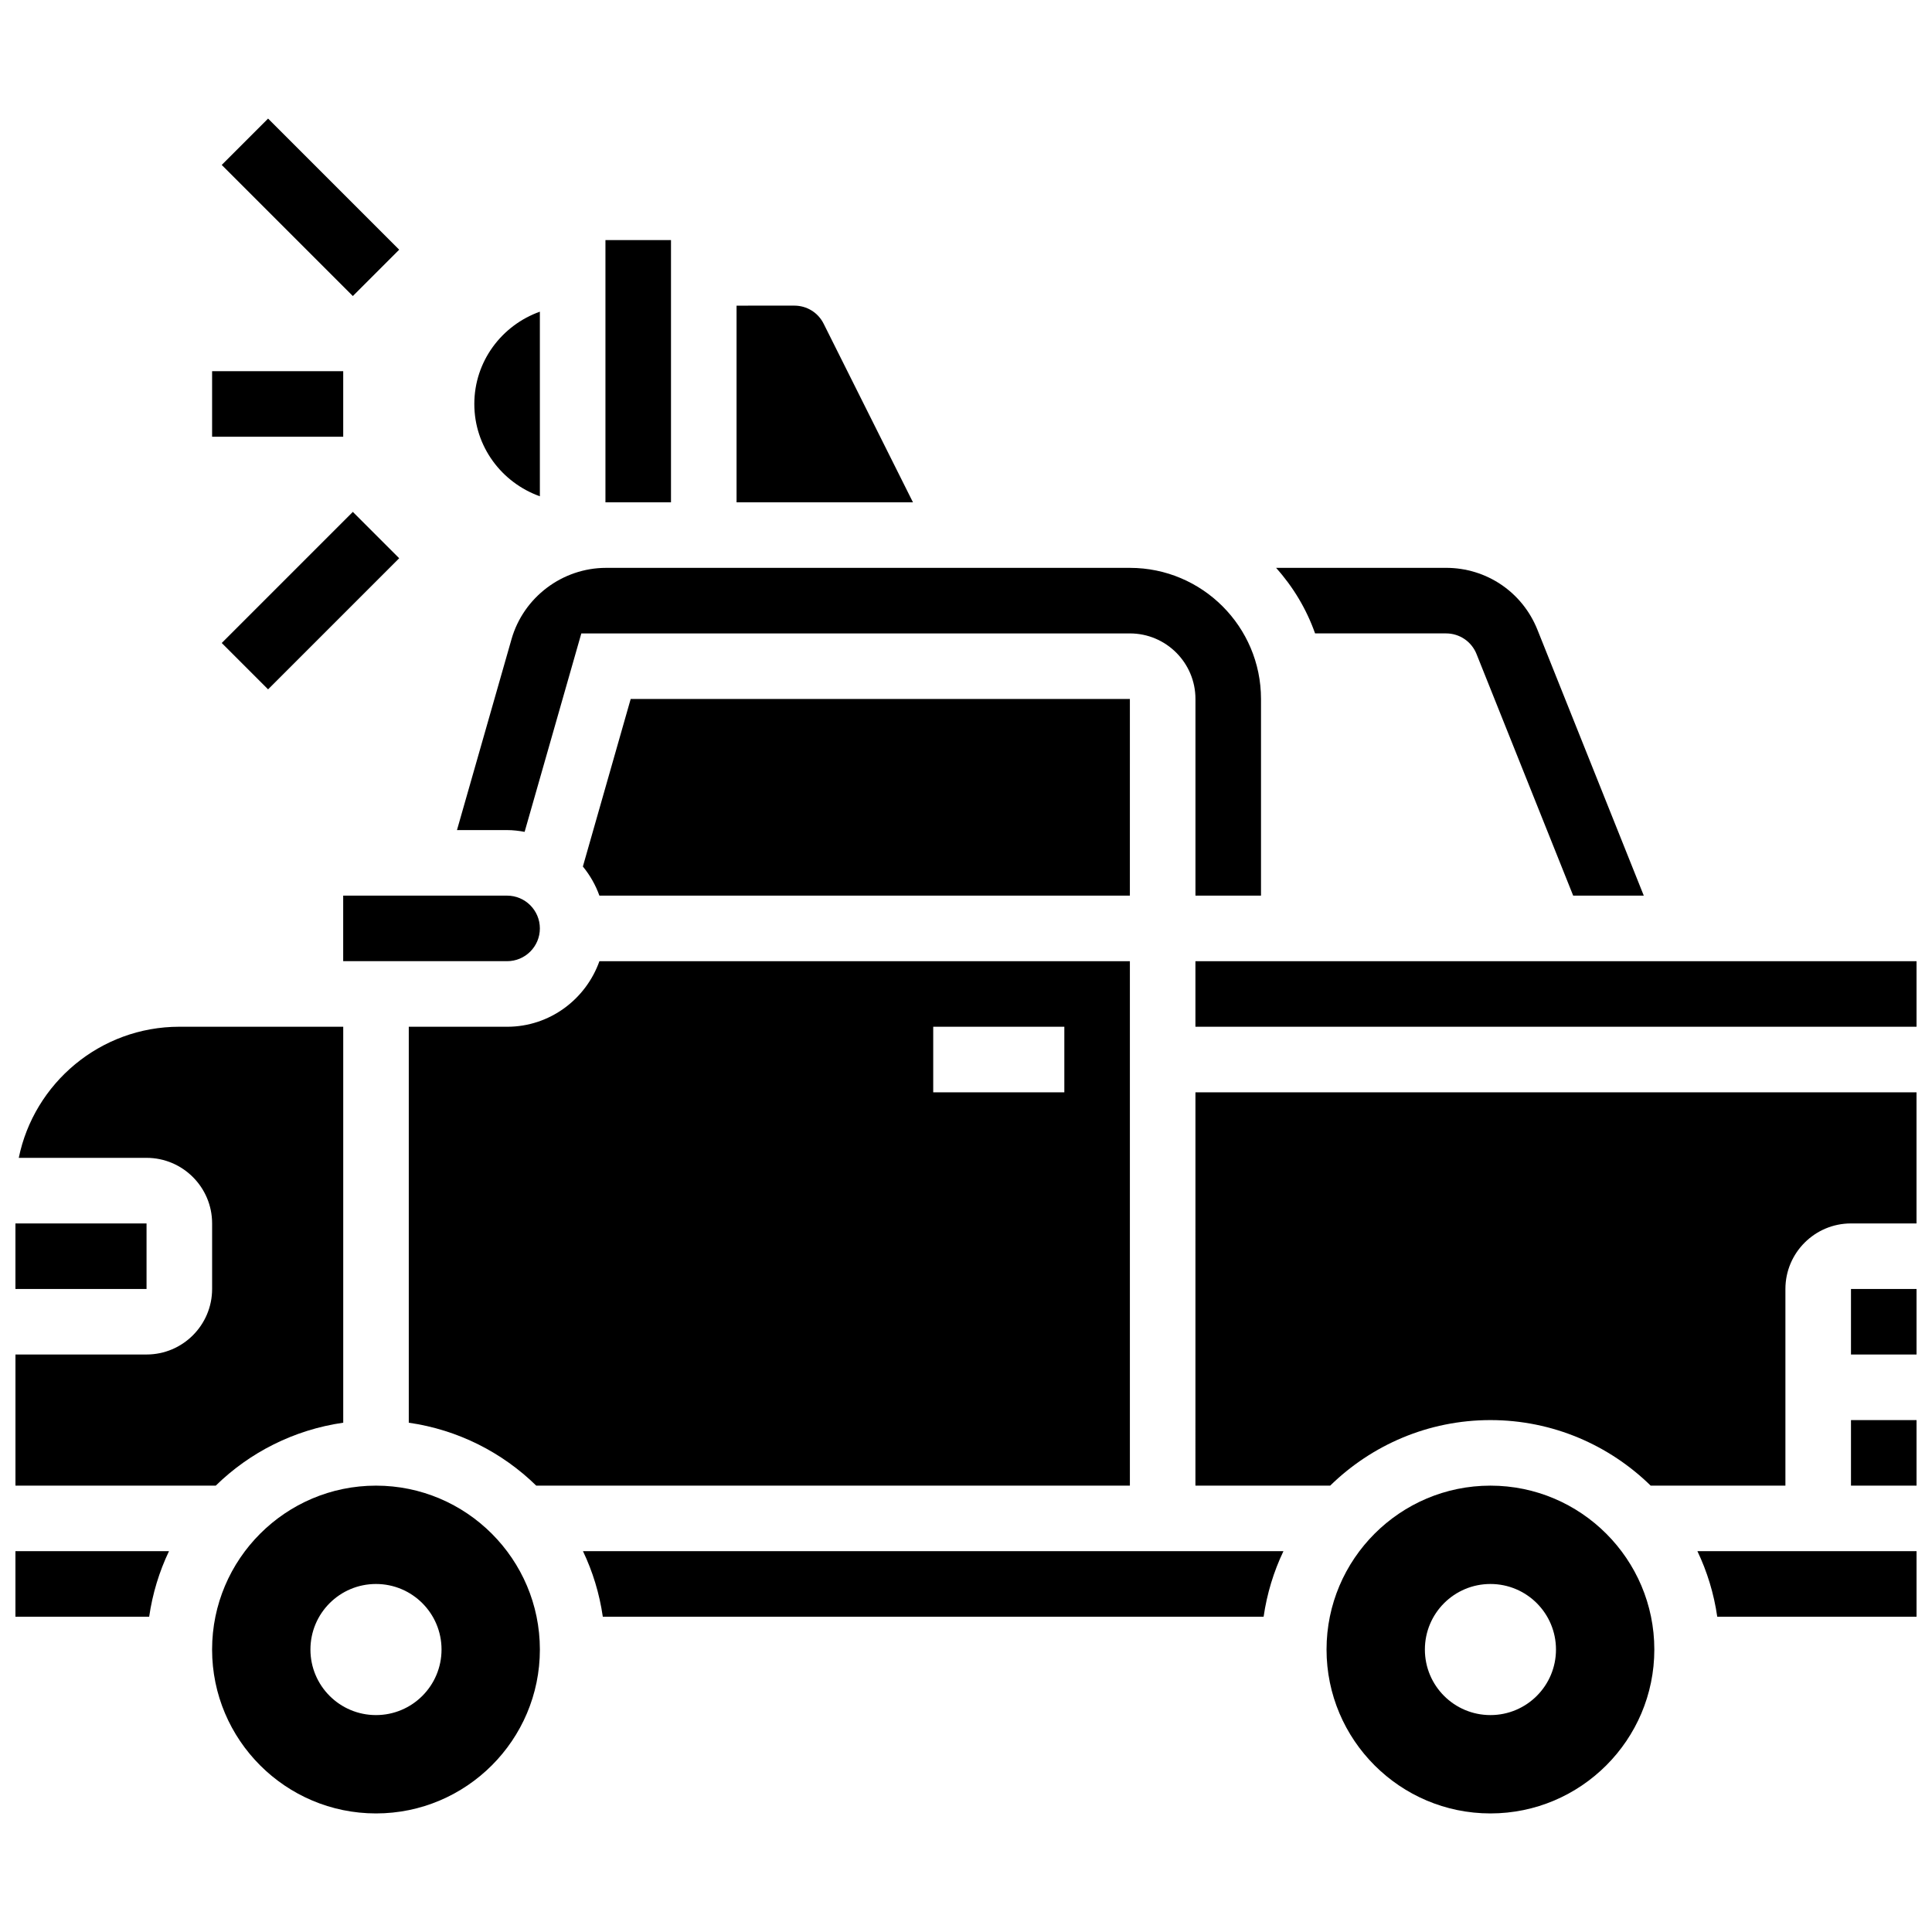 <?xml version="1.0" encoding="UTF-8"?>
<!-- Uploaded to: SVG Repo, www.svgrepo.com, Generator: SVG Repo Mixer Tools -->
<svg width="800px" height="800px" version="1.1" viewBox="144 144 512 512" xmlns="http://www.w3.org/2000/svg">
 <defs>
  <clipPath id="h">
   <path d="m148.09 468h34.906v18h-34.906z"/>
  </clipPath>
  <clipPath id="g">
   <path d="m148.09 416h86.906v122h-86.906z"/>
  </clipPath>
  <clipPath id="f">
   <path d="m148.09 555h40.906v18h-40.906z"/>
  </clipPath>
  <clipPath id="e">
   <path d="m460 433h191.9v105h-191.9z"/>
  </clipPath>
  <clipPath id="d">
   <path d="m634 520h17.902v18h-17.902z"/>
  </clipPath>
  <clipPath id="c">
   <path d="m593 555h58.902v18h-58.902z"/>
  </clipPath>
  <clipPath id="b">
   <path d="m460 398h191.9v19h-191.9z"/>
  </clipPath>
  <clipPath id="a">
   <path d="m634 485h17.902v18h-17.902z"/>
  </clipPath>
 </defs>
 <path d="m527.22 311.86c3.57 0 6.742 2.144 8.07 5.453l25.617 64.035h18.711l-28.195-70.488c-3.988-9.945-13.48-16.375-24.199-16.375h-45.051c4.508 5.019 8.043 10.895 10.336 17.371z"/>
 <path d="m443.43 329.23h-132.29l-12.672 44.406c1.875 2.293 3.363 4.875 4.379 7.715l140.58-0.004z"/>
 <path d="m443.43 537.71v-138.98h-140.58c-3.598 10.086-13.152 17.371-24.461 17.371h-26.059v104.93c13.047 1.875 24.773 7.871 33.781 16.68zm-52.117-121.61h34.746v17.371h-34.746z"/>
 <g clip-path="url(#h)">
  <path d="m148.09 468.22h34.746v17.371h-34.746z"/>
 </g>
 <g clip-path="url(#g)">
  <path d="m234.96 521.03v-104.93l-43.43-0.004c-20.969 0-38.516 14.949-42.555 34.746h33.867c9.582 0 17.371 7.793 17.371 17.371v17.371c0 9.582-7.793 17.371-17.371 17.371l-34.746 0.004v34.746h53.082c9.008-8.809 20.734-14.801 33.781-16.676z"/>
 </g>
 <path d="m287.07 390.04c0-4.793-3.891-8.688-8.688-8.688h-43.434v17.371h43.434c4.797 0.004 8.688-3.887 8.688-8.684z"/>
 <path d="m287.07 275.52v-48.922c-10.086 3.598-17.371 13.152-17.371 24.461s7.289 20.863 17.371 24.461z"/>
 <path d="m321.82 277.12v-69.492h-17.371v69.5c0.051 0 0.105-0.008 0.156-0.008z"/>
 <path d="m283.03 364.45 15.027-52.586h145.38c9.582 0 17.371 7.793 17.371 17.371v52.117h17.371v-52.117c0-19.164-15.582-34.746-34.746-34.746h-138.82c-11.57 0-21.883 7.773-25.059 18.91l-14.453 50.582h13.297c1.59 0 3.125 0.191 4.637 0.469z"/>
 <g clip-path="url(#f)">
  <path d="m148.09 572.45h35.441c0.887-6.133 2.676-11.969 5.254-17.371h-40.695z"/>
 </g>
 <path d="m362.28 229.8c-1.477-2.961-4.457-4.805-7.773-4.805l-15.312 0.004v52.117h46.75z"/>
 <g clip-path="url(#e)">
  <path d="m460.8 537.71h35.711c10.973-10.727 25.953-17.371 42.469-17.371 16.512 0 31.496 6.644 42.469 17.371h35.703v-52.117c0-9.582 7.793-17.371 17.371-17.371h17.371v-34.746h-191.09z"/>
 </g>
 <path d="m538.98 537.71c-23.949 0-43.434 19.484-43.434 43.434s19.484 43.434 43.434 43.434 43.434-19.484 43.434-43.434-19.484-43.434-43.434-43.434zm0 60.805c-9.598 0-17.371-7.773-17.371-17.371s7.773-17.371 17.371-17.371c9.598 0 17.371 7.773 17.371 17.371s-7.773 17.371-17.371 17.371z"/>
 <g clip-path="url(#d)">
  <path d="m634.53 520.34h17.371v17.371h-17.371z"/>
 </g>
 <g clip-path="url(#c)">
  <path d="m599.09 572.45h52.812v-17.371h-58.07c2.582 5.402 4.371 11.238 5.258 17.371z"/>
 </g>
 <g clip-path="url(#b)">
  <path d="m460.8 398.73h191.1v17.371h-191.1z"/>
 </g>
 <g clip-path="url(#a)">
  <path d="m634.53 485.59h17.371v17.371h-17.371z"/>
 </g>
 <path d="m303.75 572.45h175.12c0.887-6.133 2.676-11.969 5.254-17.371h-185.63c2.582 5.402 4.371 11.238 5.258 17.371z"/>
 <path d="m243.64 537.71c-23.949 0-43.434 19.484-43.434 43.434s19.484 43.434 43.434 43.434 43.434-19.484 43.434-43.434c-0.004-23.949-19.484-43.434-43.434-43.434zm0 60.805c-9.598 0-17.371-7.773-17.371-17.371s7.773-17.371 17.371-17.371c9.598 0 17.371 7.773 17.371 17.371s-7.773 17.371-17.371 17.371z"/>
 <path d="m200.21 242.37h34.746v17.371h-34.746z"/>
 <path d="m202.76 314.4 34.746-34.746 12.285 12.285-34.746 34.746z"/>
 <path d="m202.76 187.71 12.285-12.285 34.746 34.746-12.285 12.285z"/>
</svg>